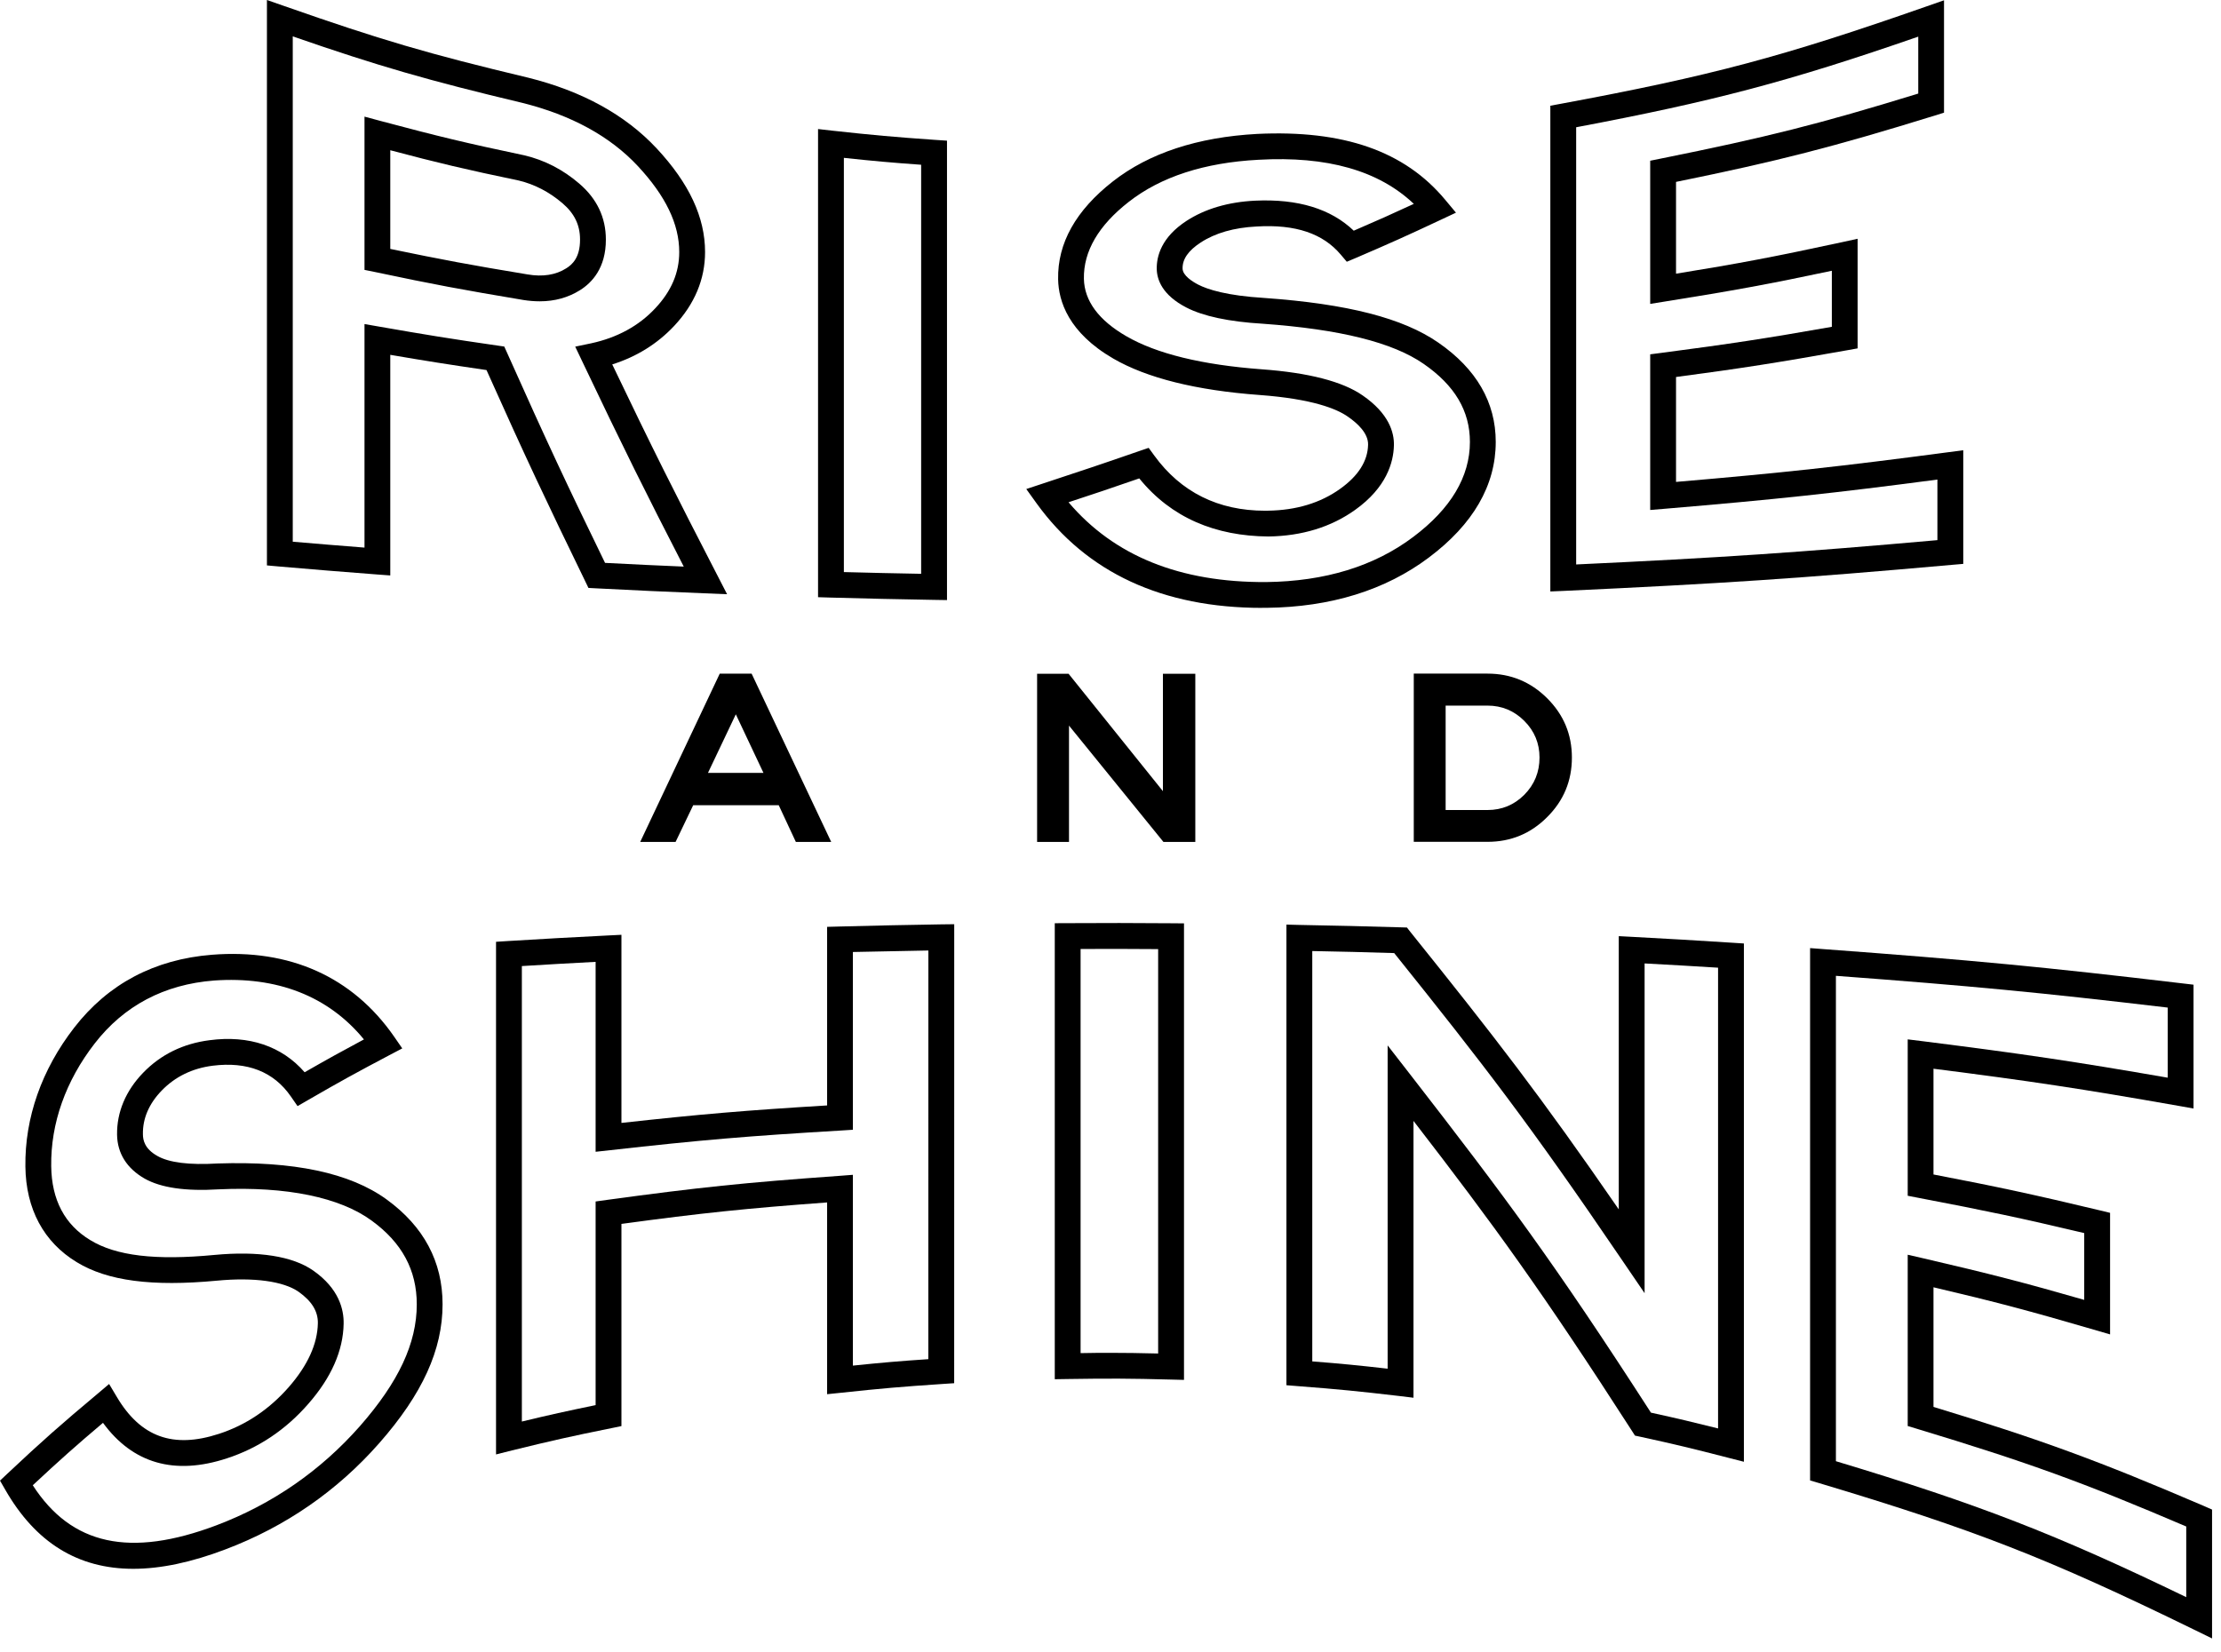 <svg width="86" height="64" viewBox="0 0 86 64" fill="none" xmlns="http://www.w3.org/2000/svg">
<path d="M28.154 23.015L27.294 22.98C25.602 22.91 24.76 22.874 23.08 22.787L22.785 22.771L22.657 22.505C21.151 19.407 20.368 17.752 18.838 14.333C17.371 14.118 16.488 13.979 15.112 13.743V22.288L14.576 22.248C13.055 22.131 12.298 22.07 10.792 21.94L10.336 21.899V0L11.002 0.232C14.739 1.543 16.594 2.088 20.457 3.01C22.549 3.531 24.217 4.451 25.426 5.747C26.687 7.101 27.301 8.415 27.301 9.762C27.301 10.813 26.897 11.779 26.101 12.627C25.454 13.315 24.651 13.817 23.707 14.114C25.265 17.372 26.125 19.084 27.759 22.248L28.154 23.015ZM23.428 21.801C24.619 21.864 25.396 21.899 26.476 21.945C25.001 19.08 24.139 17.348 22.547 14.001L22.273 13.426L22.894 13.296C23.896 13.079 24.734 12.625 25.372 11.941C25.997 11.277 26.301 10.561 26.301 9.762C26.301 8.679 25.776 7.59 24.697 6.431C23.621 5.278 22.117 4.456 20.22 3.983C16.603 3.121 14.65 2.559 11.336 1.409V20.981C12.378 21.072 13.077 21.126 14.114 21.209V12.551L14.7 12.653C16.512 12.97 17.423 13.118 19.255 13.383L19.526 13.422L19.639 13.673C21.192 17.152 21.974 18.813 23.428 21.801ZM20.899 11.67C20.693 11.67 20.481 11.653 20.262 11.618C17.907 11.223 16.779 11.015 14.509 10.533L14.114 10.453V4.517L14.741 4.686C16.968 5.281 18.057 5.543 20.303 6.016C21.084 6.199 21.798 6.568 22.429 7.11C23.113 7.696 23.46 8.423 23.46 9.276C23.464 10.377 22.92 10.95 22.46 11.238C22.004 11.525 21.479 11.67 20.899 11.67ZM15.112 9.641C17.106 10.055 18.23 10.266 20.424 10.628C21.012 10.73 21.522 10.65 21.926 10.392C22.158 10.248 22.462 9.977 22.46 9.278C22.46 8.714 22.243 8.267 21.778 7.87C21.268 7.434 20.698 7.138 20.084 6.991C18.052 6.568 16.957 6.309 15.112 5.819V9.641Z" fill="black"/>
<path d="M36.669 23.242L36.161 23.234C34.557 23.206 33.759 23.188 32.162 23.145L31.676 23.13V4.998L32.229 5.061C33.817 5.235 34.614 5.306 36.202 5.417L36.669 5.448V23.242ZM32.676 22.157C33.802 22.188 34.547 22.203 35.668 22.224V6.381C34.542 6.301 33.804 6.235 32.676 6.114V22.157Z" fill="black"/>
<path d="M48.871 23.544C45.014 23.544 42.076 22.181 40.139 19.497L39.739 18.941L40.388 18.726C41.883 18.233 42.634 17.984 44.127 17.465L44.478 17.346L44.696 17.645C45.726 19.062 47.169 19.781 48.986 19.781C49.025 19.781 49.062 19.779 49.103 19.779C50.192 19.763 51.132 19.479 51.891 18.934C52.594 18.433 52.961 17.858 52.974 17.224C52.985 16.779 52.557 16.389 52.193 16.139C51.763 15.835 50.821 15.451 48.777 15.299C46.314 15.119 44.409 14.641 43.111 13.89C41.373 12.883 40.987 11.664 40.972 10.817C40.944 9.422 41.657 8.148 43.092 7.026C44.494 5.929 46.373 5.313 48.675 5.187C52.015 5.027 54.387 5.845 55.962 7.74L56.377 8.237L55.791 8.512C54.474 9.131 53.812 9.428 52.49 9.995L52.15 10.138L51.911 9.856C51.232 9.053 50.177 8.679 48.654 8.773C47.788 8.816 47.061 9.022 46.492 9.393C46.013 9.706 45.783 10.036 45.791 10.403C45.798 10.674 46.171 10.906 46.395 11.023C46.757 11.21 47.497 11.451 48.955 11.54C52.184 11.77 54.326 12.321 55.697 13.272C57.169 14.29 57.917 15.583 57.917 17.116C57.917 18.795 57.045 20.306 55.326 21.595C53.645 22.858 51.529 23.514 49.042 23.542H48.871V23.544ZM41.375 19.453C43.14 21.534 45.691 22.563 49.029 22.544C51.301 22.518 53.217 21.932 54.725 20.794C56.179 19.701 56.917 18.463 56.917 17.116C56.917 15.915 56.331 14.928 55.127 14.094C53.927 13.261 51.887 12.753 48.89 12.538C47.582 12.46 46.586 12.247 45.935 11.909C45.008 11.429 44.802 10.839 44.791 10.427C44.78 9.923 44.971 9.189 45.946 8.553C46.666 8.087 47.56 7.822 48.604 7.772C50.257 7.696 51.533 8.087 52.419 8.935C53.315 8.549 53.909 8.284 54.745 7.896C53.384 6.604 51.386 6.038 48.732 6.188C46.636 6.298 44.947 6.848 43.71 7.816C42.536 8.731 41.95 9.734 41.97 10.798C41.987 11.653 42.543 12.404 43.613 13.022C44.78 13.699 46.54 14.131 48.851 14.303C50.672 14.435 51.989 14.776 52.764 15.316C53.786 16.02 53.987 16.755 53.974 17.248C53.959 17.912 53.686 18.882 52.473 19.748C51.546 20.412 50.416 20.76 49.118 20.779C47.063 20.764 45.353 20.056 44.114 18.529C43.053 18.897 42.363 19.13 41.375 19.453Z" fill="black"/>
<path d="M60.031 22.908V4.095L60.441 4.019C66.257 2.939 69.037 2.196 74.611 0.243L75.275 0.011V4.364L74.926 4.473C70.99 5.691 68.854 6.24 64.898 7.045V10.6C67.359 10.203 68.731 9.94 71.324 9.38L71.929 9.248V13.493L71.517 13.567C68.83 14.046 67.446 14.264 64.898 14.602V18.665C69.086 18.307 71.261 18.068 75.453 17.513L76.02 17.439V21.84L75.564 21.879C69.74 22.398 66.654 22.604 60.554 22.886L60.031 22.908ZM61.031 4.929V21.862C66.617 21.602 69.668 21.395 75.019 20.92V18.574C71 19.104 68.809 19.338 64.441 19.707L63.898 19.752V13.723L64.334 13.667C67.008 13.317 68.383 13.107 70.931 12.658V10.487C68.507 11.002 67.125 11.255 64.477 11.677L63.898 11.77V6.225L64.299 6.144C68.403 5.317 70.434 4.807 74.277 3.624V1.419C69.26 3.16 66.341 3.926 61.031 4.929Z" fill="black"/>
<path d="M5.16 60.762C3.012 60.762 1.371 59.742 0.197 57.688L0 57.346L0.289 57.074C1.647 55.798 2.333 55.193 3.776 53.984L4.225 53.604L4.527 54.11C5.449 55.661 6.705 56.113 8.476 55.535C9.518 55.197 10.429 54.585 11.186 53.719C11.915 52.883 12.293 52.052 12.308 51.251C12.317 50.789 12.072 50.394 11.562 50.032C10.976 49.623 9.826 49.465 8.398 49.602C5.889 49.838 4.162 49.613 2.973 48.886C1.693 48.111 1.003 46.828 0.983 45.181C0.959 43.292 1.612 41.428 2.875 39.8C4.188 38.105 5.983 37.155 8.207 36.979C11.219 36.74 13.652 37.836 15.255 40.141L15.576 40.606L15.077 40.868C13.81 41.537 13.176 41.884 11.92 42.611L11.521 42.841L11.258 42.461C10.596 41.506 9.576 41.109 8.237 41.276C7.45 41.376 6.783 41.699 6.26 42.24C5.768 42.75 5.523 43.319 5.534 43.931C5.536 44.156 5.596 44.493 6.096 44.773C6.545 45.029 7.332 45.129 8.426 45.063C11.351 44.966 13.55 45.419 14.977 46.461C16.412 47.505 17.137 48.87 17.137 50.516C17.137 52.278 16.358 53.992 14.682 55.898C13.055 57.747 11.052 59.13 8.736 60.007C7.415 60.51 6.226 60.762 5.16 60.762ZM1.269 57.526C2.767 59.85 5.039 60.339 8.385 59.075C10.544 58.257 12.41 56.966 13.931 55.242C15.435 53.528 16.138 52.026 16.138 50.518C16.138 49.194 15.565 48.128 14.387 47.273C13.165 46.379 11.11 45.945 8.476 46.064C7.178 46.144 6.232 46.003 5.603 45.65C4.913 45.257 4.544 44.671 4.533 43.95C4.52 43.075 4.869 42.246 5.542 41.55C6.226 40.842 7.092 40.419 8.111 40.289C9.643 40.085 10.919 40.521 11.796 41.53C12.662 41.033 13.25 40.708 14.092 40.258C12.71 38.572 10.709 37.806 8.285 37.977C6.356 38.127 4.8 38.952 3.665 40.417C2.543 41.864 1.96 43.51 1.983 45.168C1.999 46.472 2.506 47.434 3.494 48.03C4.492 48.642 6.02 48.823 8.305 48.605C9.999 48.445 11.336 48.651 12.135 49.215C13.124 49.91 13.317 50.715 13.306 51.269C13.289 52.312 12.827 53.359 11.939 54.372C11.063 55.379 10.002 56.087 8.784 56.484C6.76 57.148 5.143 56.686 3.988 55.108C2.94 55.993 2.292 56.571 1.269 57.526Z" fill="black"/>
<path d="M19.207 56.332V36.477L19.675 36.447C21.214 36.352 21.989 36.312 23.538 36.232L24.063 36.206V43.492C27.127 43.153 28.876 43.006 32.027 42.815V35.898L32.513 35.885C34.082 35.844 34.868 35.828 36.439 35.802L36.949 35.796L36.947 53.573L36.48 53.604C34.918 53.708 34.136 53.775 32.578 53.942L32.027 53.999V46.572C28.9 46.802 27.164 46.982 24.063 47.403V55.234L23.664 55.316C22.123 55.627 21.355 55.8 19.825 56.176L19.207 56.332ZM20.207 37.417V55.058C21.247 54.806 21.967 54.648 23.063 54.422V46.535L23.497 46.474C27.077 45.986 28.842 45.803 32.492 45.543L33.025 45.502V52.892C34.11 52.779 34.842 52.716 35.946 52.642L35.948 36.814C34.852 36.833 34.123 36.849 33.025 36.872V43.757L32.554 43.787C28.928 44.002 27.175 44.15 23.618 44.549L23.063 44.61V37.254C21.993 37.311 21.281 37.35 20.207 37.417Z" fill="black"/>
<path d="M45.846 53.445L45.331 53.432C43.739 53.389 42.936 53.387 41.349 53.411L40.842 53.419V35.757L41.339 35.755C42.942 35.746 43.743 35.748 45.351 35.759L45.846 35.763V53.445ZM42.981 52.397C43.578 52.397 44.14 52.406 44.845 52.423V36.76C43.717 36.753 42.973 36.749 41.842 36.755V52.408C42.261 52.399 42.628 52.397 42.981 52.397Z" fill="black"/>
<path d="M67.526 56.616L66.901 56.456C65.552 56.108 64.874 55.943 63.51 55.646L63.308 55.603L63.197 55.429C59.723 50.031 57.855 47.459 54.732 43.414V54.136L54.172 54.068C52.616 53.886 51.835 53.808 50.273 53.688L49.812 53.651V35.811L50.32 35.824C51.894 35.855 52.679 35.87 54.246 35.917L54.478 35.924L54.621 36.106C57.87 40.152 59.658 42.455 62.681 46.841V36.258L63.206 36.286C64.753 36.369 65.523 36.414 67.055 36.512L67.526 36.542V56.616ZM63.926 54.713C64.955 54.938 65.599 55.093 66.526 55.325V37.48C65.458 37.415 64.744 37.371 63.681 37.315V50.086L62.765 48.742C59.235 43.546 57.434 41.215 53.985 36.914C52.744 36.874 51.989 36.859 50.813 36.835V52.729C51.92 52.814 52.649 52.888 53.731 53.011V40.49L54.626 41.643C58.297 46.376 60.185 48.909 63.926 54.713Z" fill="black"/>
<path d="M85.654 63.459L84.936 63.108C79.303 60.356 76.46 59.247 70.447 57.445L70.089 57.339V36.721L70.627 36.762C76.321 37.183 79.172 37.454 84.493 38.086L84.936 38.138V42.934L84.35 42.83C80.59 42.168 78.624 41.871 74.867 41.393V45.489C77.395 45.975 78.739 46.264 81.321 46.882L81.705 46.975V51.683L81.063 51.496C78.576 50.769 77.243 50.416 74.867 49.858V54.491C79.047 55.765 81.267 56.581 85.353 58.335L85.654 58.468V63.459ZM71.089 56.594C76.605 58.257 79.589 59.41 84.654 61.86V59.123C80.644 57.408 78.534 56.644 74.223 55.338L73.869 55.231V48.597L74.481 48.738C77.052 49.335 78.398 49.682 80.704 50.346V47.759C78.257 47.177 76.92 46.897 74.275 46.392L73.869 46.313V40.256L74.431 40.325C78.37 40.822 80.355 41.118 83.936 41.74V39.025C79.023 38.444 76.317 38.185 71.089 37.795V56.594Z" fill="black"/>
<path d="M32.185 32.608H30.816L30.154 31.188H26.841L26.16 32.608H24.79L27.869 26.092H29.104L32.185 32.608ZM29.562 29.934L28.492 27.666L27.414 29.934H29.562Z" fill="black"/>
<path d="M46.284 32.608H45.049L41.393 28.104V32.608H40.158V26.095H41.376L45.03 30.643V26.095H46.284V32.608Z" fill="black"/>
<path d="M60.866 29.341C60.866 30.242 60.547 31.012 59.907 31.648C59.269 32.289 58.499 32.605 57.598 32.605H54.743V26.09H57.598C58.499 26.09 59.269 26.409 59.907 27.043C60.547 27.681 60.866 28.445 60.866 29.341ZM59.612 29.341C59.612 28.79 59.417 28.315 59.024 27.922C58.631 27.529 58.156 27.329 57.598 27.329H55.977V31.373H57.598C58.156 31.373 58.631 31.175 59.024 30.782C59.417 30.383 59.612 29.903 59.612 29.341Z" fill="black"/>
</svg>
